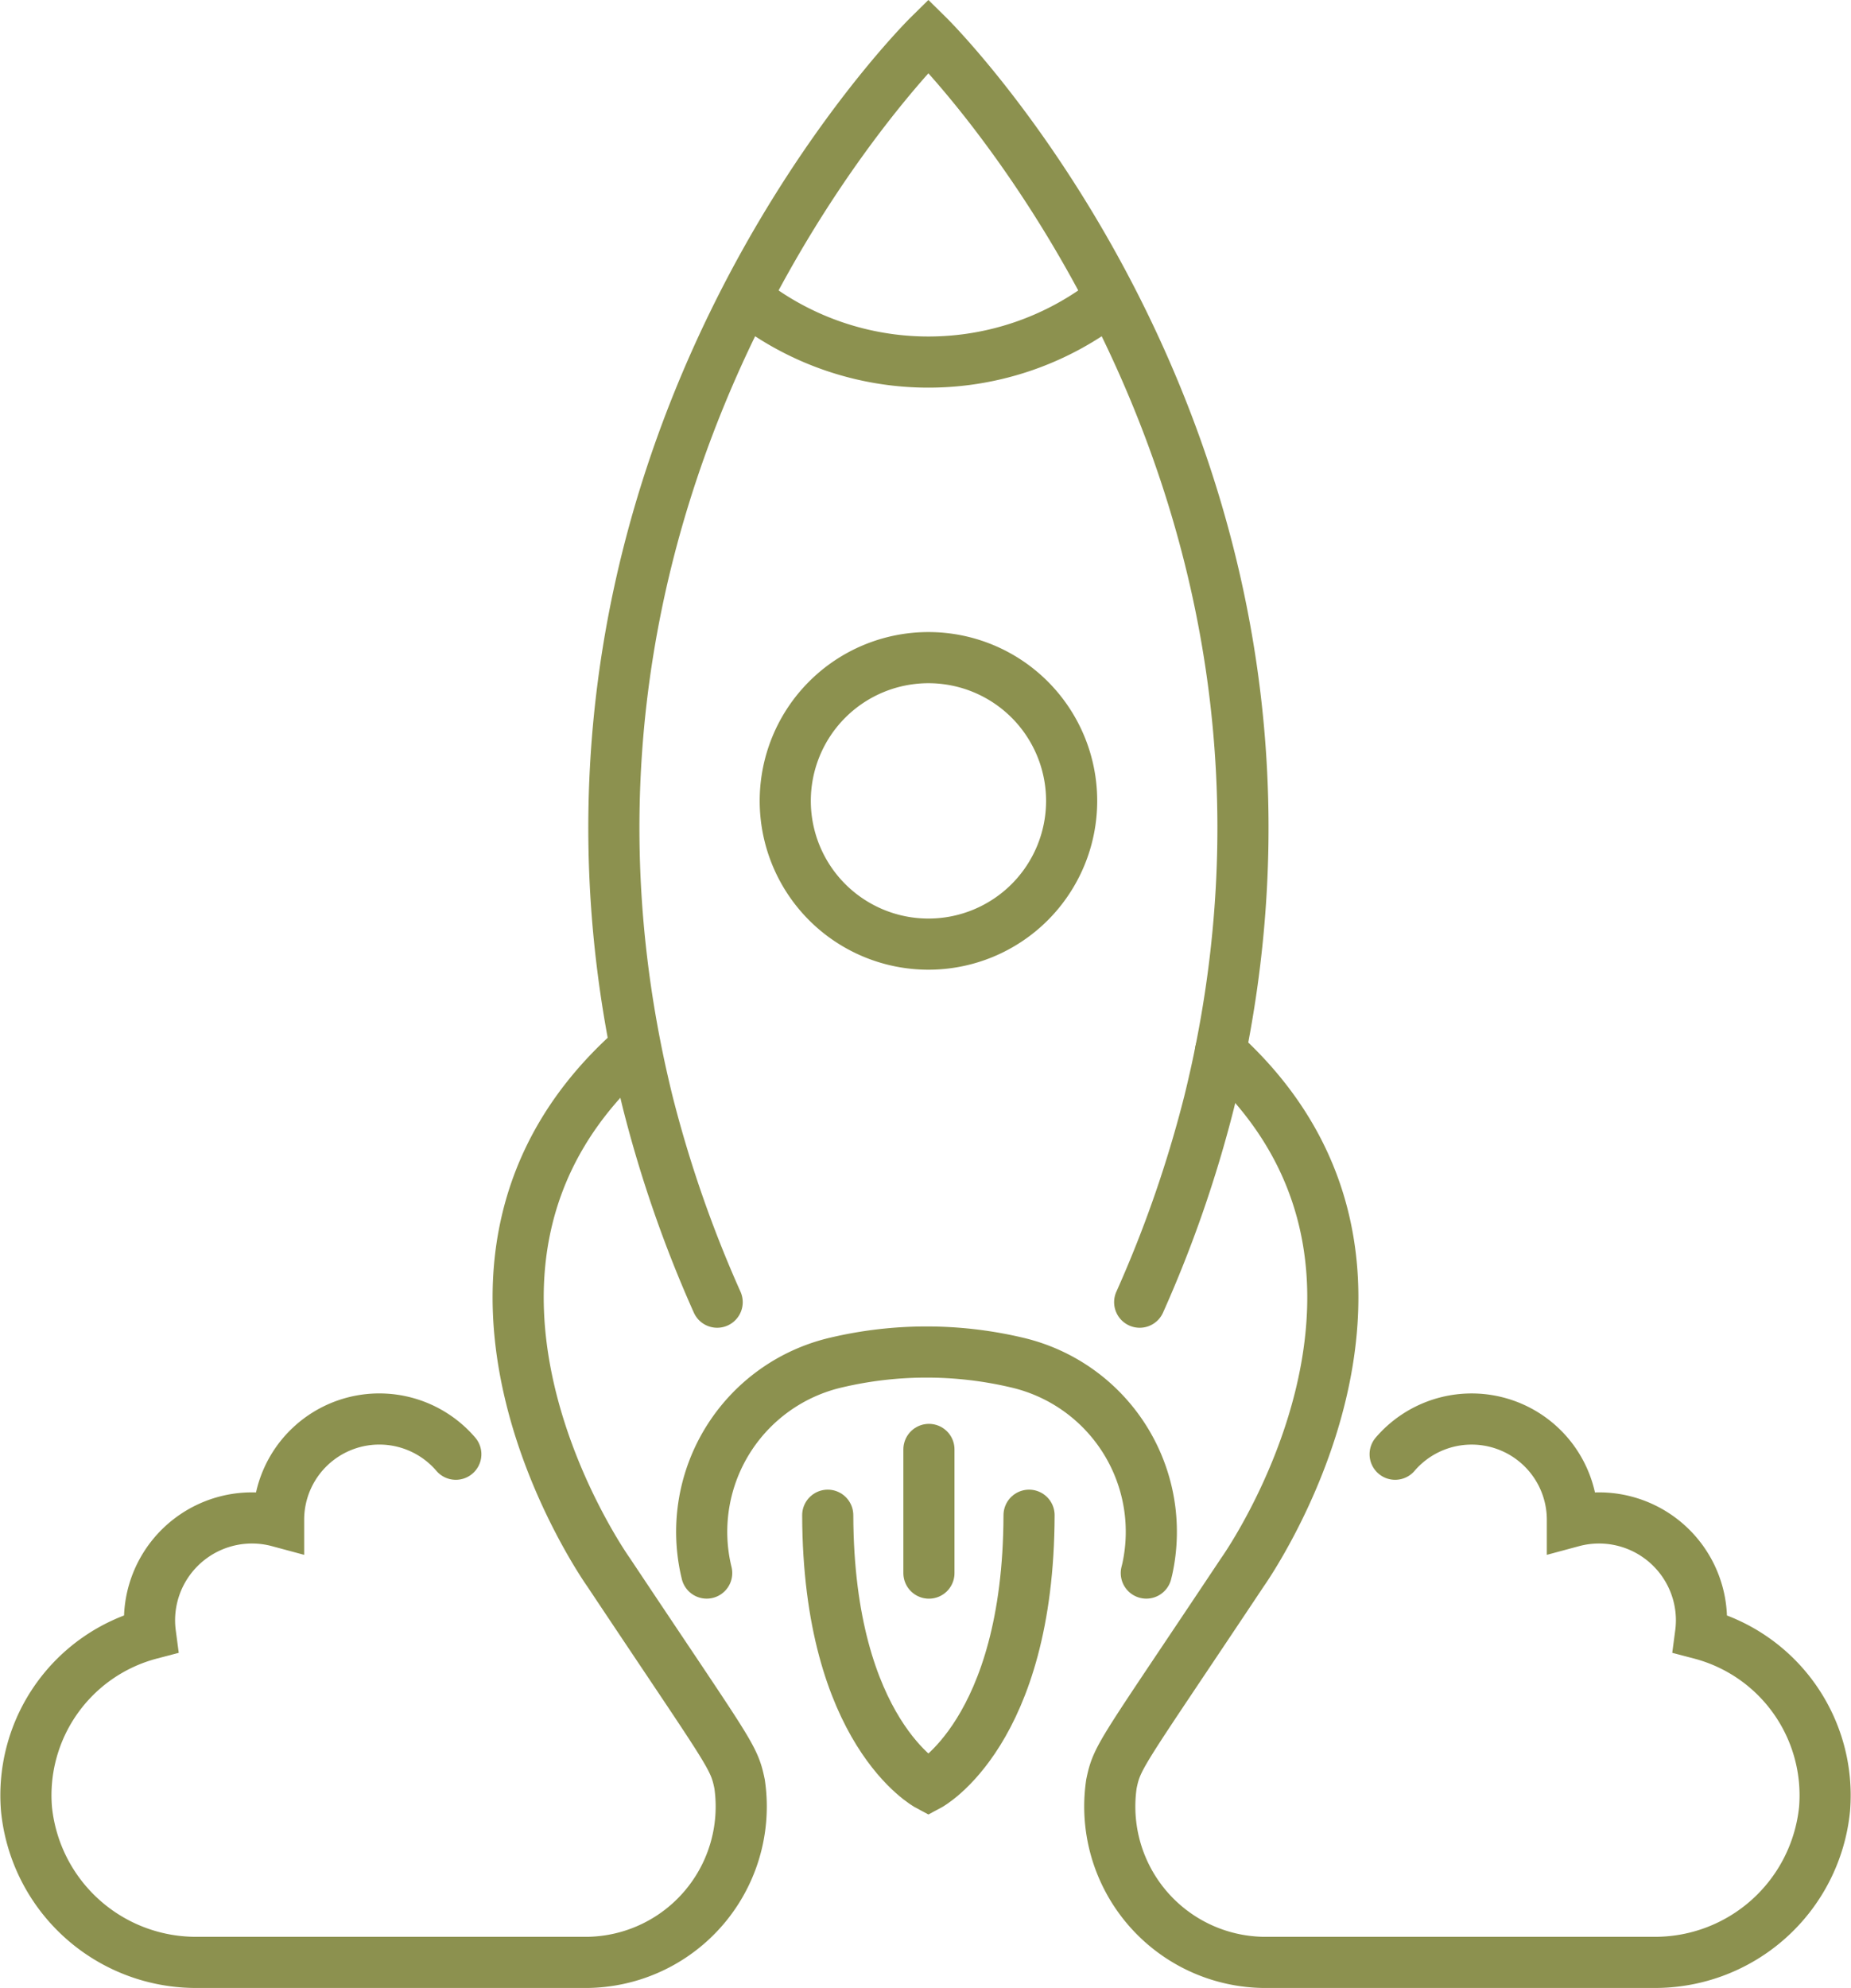<svg xmlns="http://www.w3.org/2000/svg" width="38.302" height="41.12" viewBox="0 0 38.302 41.12">
  <g id="Gruppe_10107" data-name="Gruppe 10107" transform="translate(-490.119 -1810.081)">
    <g id="Gruppe_10106" data-name="Gruppe 10106">
      <g id="Gruppe_10105" data-name="Gruppe 10105">
        <path id="Pfad_8871" data-name="Pfad 8871" d="M507.247,1841.423c.013,4.492,2.083,5.591,2.083,5.591s2.071-1.1,2.083-5.591" fill="none" stroke="#8c914f" stroke-linecap="round" stroke-miterlimit="10" stroke-width="1.058"/>
        <line id="Linie_3864" data-name="Linie 3864" y2="2.558" transform="translate(509.341 1840.062)" fill="none" stroke="#8c914f" stroke-linecap="round" stroke-miterlimit="10" stroke-width="1.058"/>
      </g>
      <path id="Pfad_8872" data-name="Pfad 8872" d="M504.959,1837.016a25.38,25.38,0,0,1-1.435-4.129c-.048-.194-.093-.388-.136-.58-2.843-12.825,5.942-21.484,5.942-21.484s8.786,8.659,5.943,21.484c-.043.192-.088.386-.136.58a25.389,25.389,0,0,1-1.435,4.129" fill="none" stroke="#8c914f" stroke-linecap="round" stroke-miterlimit="10" stroke-width="1.058"/>
      <path id="Pfad_8873" data-name="Pfad 8873" d="M515.373,1831.831c4.953,4.461.455,10.772.455,10.772-2.519,3.781-2.59,3.793-2.711,4.379a3.225,3.225,0,0,0,3.129,3.69h8.08a3.525,3.525,0,0,0,3.548-3.172,3.455,3.455,0,0,0-2.566-3.624,2.2,2.2,0,0,0,.019-.271,2.12,2.12,0,0,0-2.671-2.053c0-.011,0-.022,0-.033a2.085,2.085,0,0,0-3.668-1.358" fill="none" stroke="#8c914f" stroke-linecap="round" stroke-miterlimit="10" stroke-width="1.058"/>
      <path id="Pfad_8874" data-name="Pfad 8874" d="M503.167,1831.831c-4.953,4.461-.455,10.772-.455,10.772,2.519,3.781,2.59,3.793,2.711,4.379a3.224,3.224,0,0,1-3.129,3.69h-8.08a3.524,3.524,0,0,1-3.547-3.172,3.453,3.453,0,0,1,2.565-3.624,2.2,2.2,0,0,1-.019-.271,2.12,2.12,0,0,1,2.671-2.053c0-.011,0-.022,0-.033a2.084,2.084,0,0,1,3.667-1.358" fill="none" stroke="#8c914f" stroke-linecap="round" stroke-miterlimit="10" stroke-width="1.058"/>
      <path id="Pfad_8875" data-name="Pfad 8875" d="M512.294,1826.647a2.963,2.963,0,1,1-2.963-2.963A2.963,2.963,0,0,1,512.294,1826.647Z" fill="none" stroke="#8c914f" stroke-linecap="round" stroke-miterlimit="10" stroke-width="1.058"/>
      <path id="Pfad_8876" data-name="Pfad 8876" d="M513.072,1816.275a6.051,6.051,0,0,1-7.483,0" fill="none" stroke="#8c914f" stroke-linecap="round" stroke-miterlimit="10" stroke-width="1.058"/>
    </g>
    <path id="Pfad_8877" data-name="Pfad 8877" d="M504.742,1842.619l-.018-.077a3.594,3.594,0,0,1,2.7-4.278,8.148,8.148,0,0,1,3.734,0,3.594,3.594,0,0,1,2.7,4.279l-.019.076" fill="none" stroke="#8c914f" stroke-linecap="round" stroke-miterlimit="10" stroke-width="1.058"/>
  </g>
</svg>
